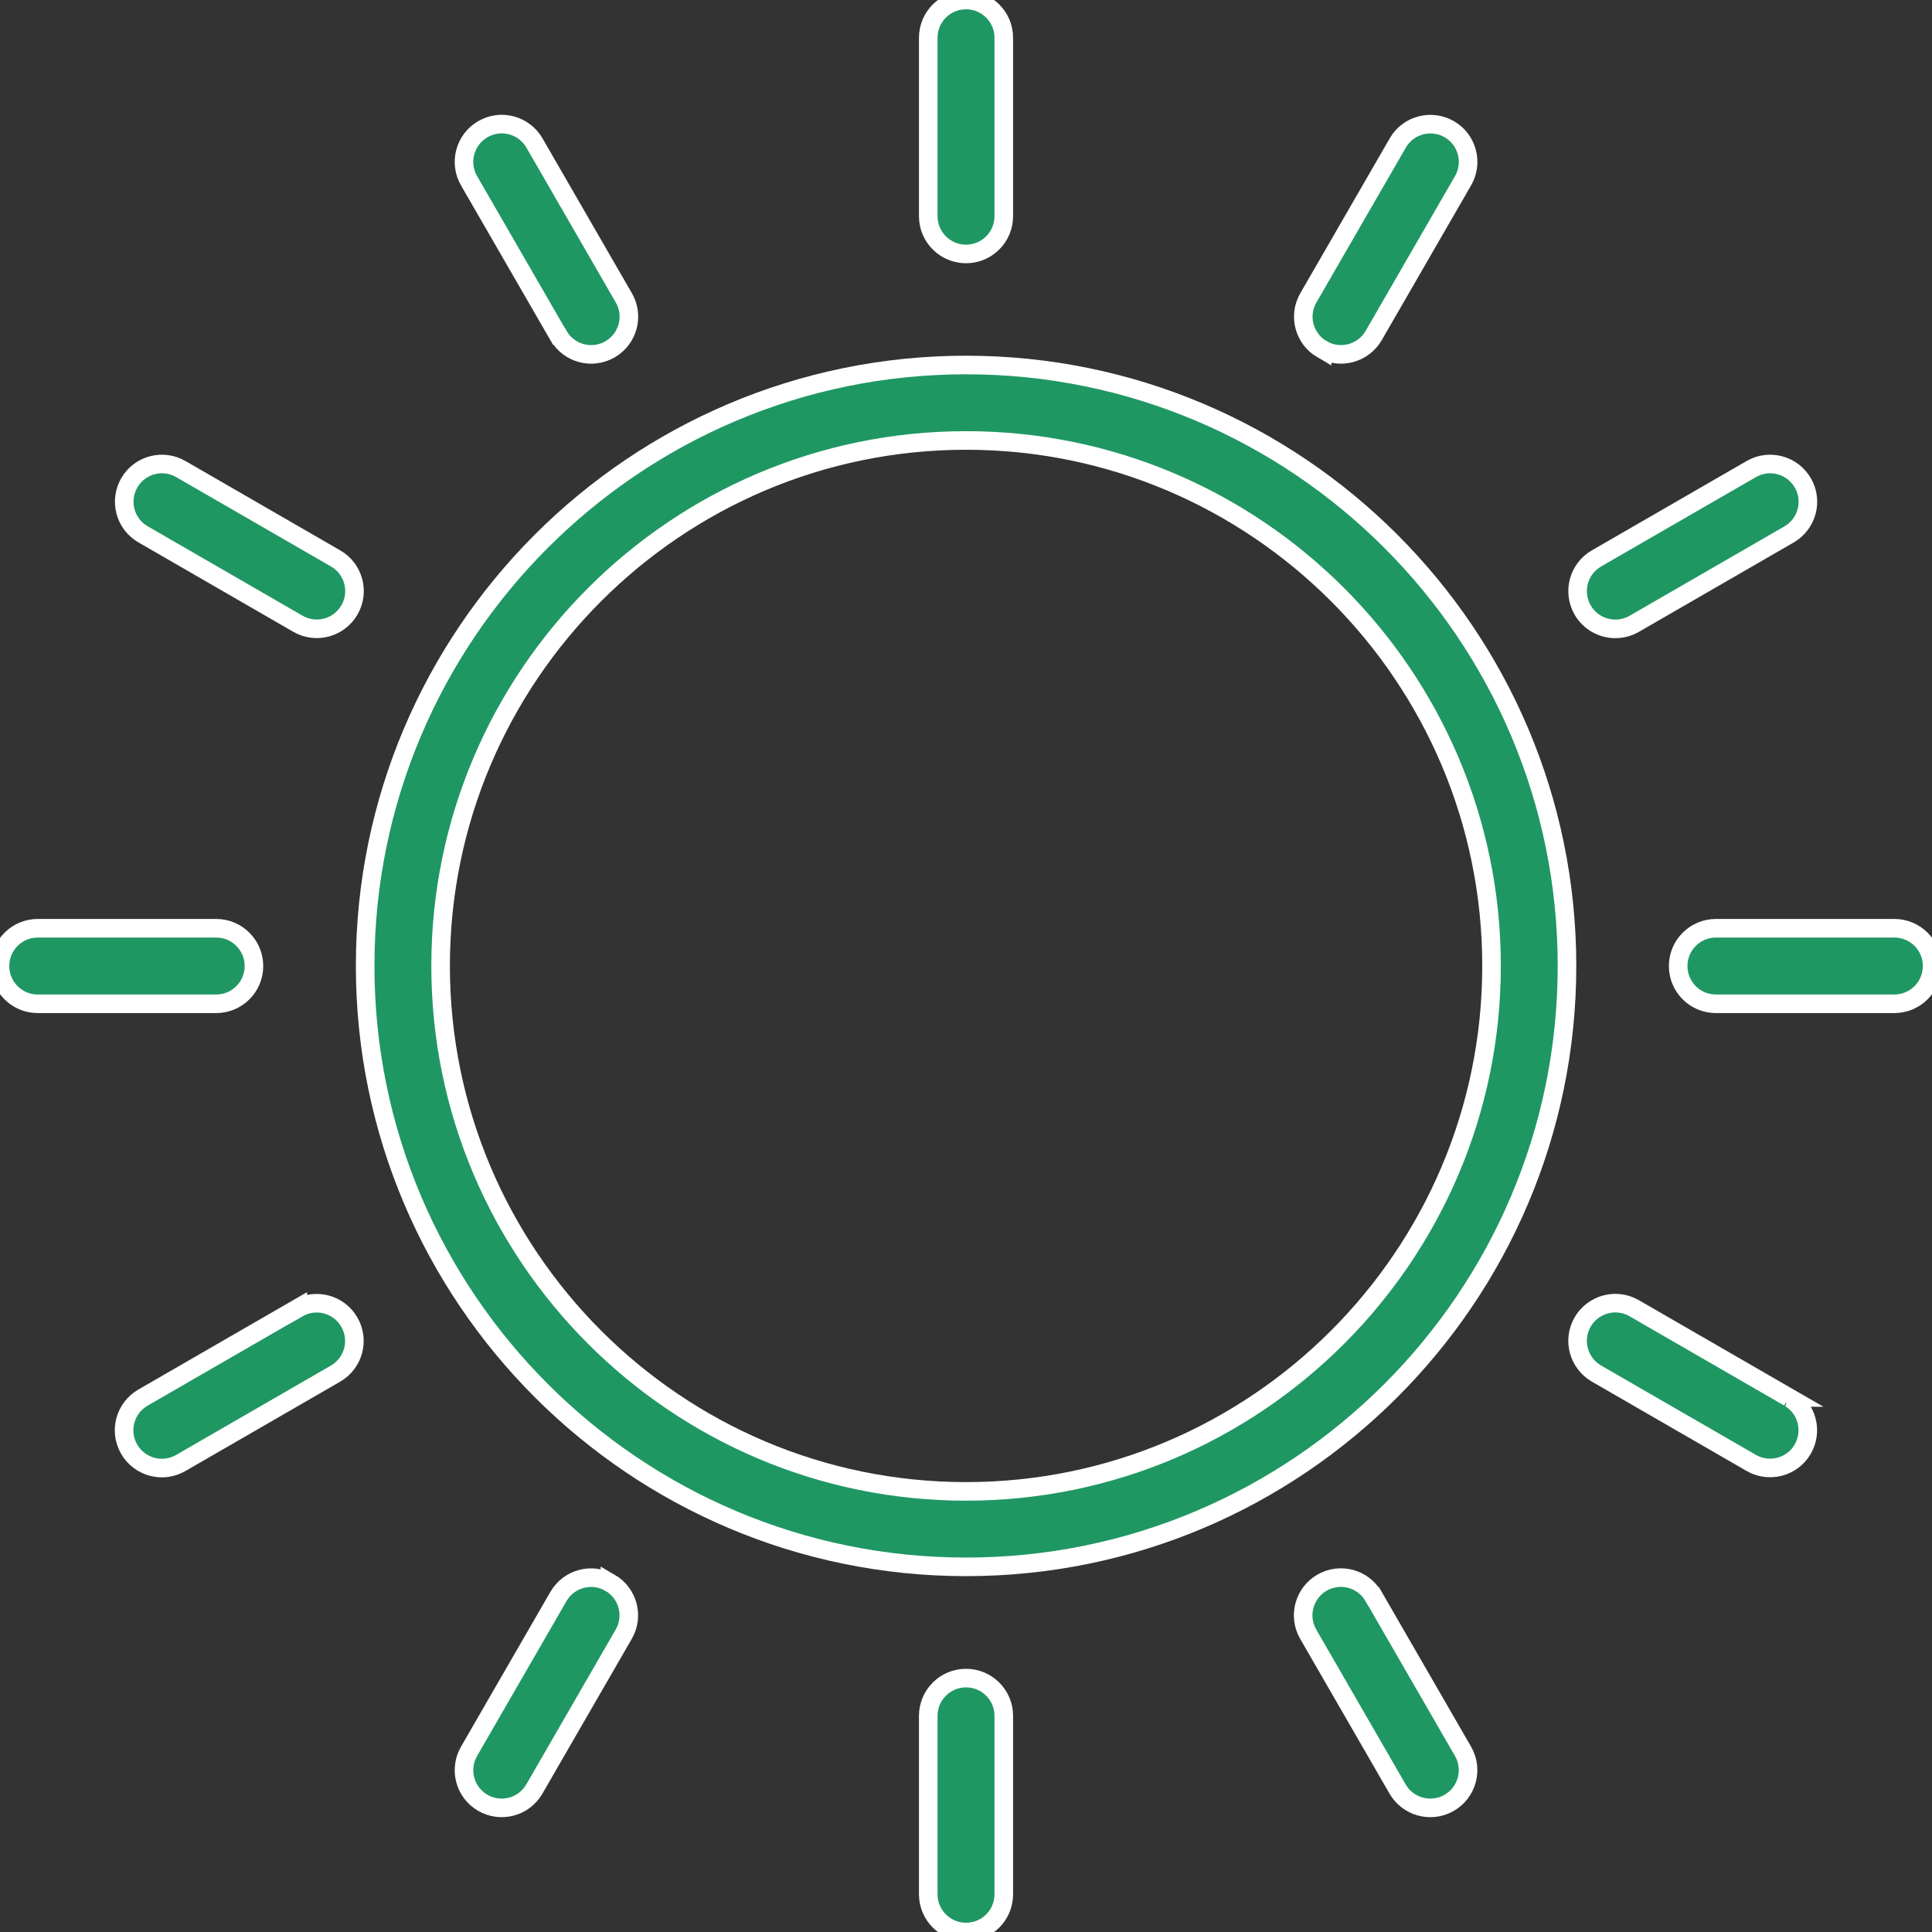 <?xml version="1.0" encoding="UTF-8"?>
<svg xmlns="http://www.w3.org/2000/svg" width="52" height="52" viewBox="0 0 52 52" fill="none">
  <rect x="0" y="0" width="52" height="52" fill="#333333" stroke="none"/>
  <g clip-path="url(#clip0_7218_24262)">
    <path d="M26.002 9.824C17.083 9.824 9.828 17.079 9.828 25.998C9.828 34.917 17.083 42.172 26.002 42.172C34.921 42.172 42.176 34.917 42.176 25.998C42.176 17.079 34.921 9.824 26.002 9.824ZM26.002 40.141C18.203 40.141 11.859 33.797 11.859 25.998C11.859 18.199 18.203 11.855 26.002 11.855C33.801 11.855 40.145 18.199 40.145 25.998C40.145 33.797 33.801 40.141 26.002 40.141Z" fill="#1F9763" stroke="white" stroke-width="0.5"></path>
    <path d="M26.001 6.835C26.561 6.835 27.017 6.381 27.017 5.819V1.016C27.017 0.456 26.563 0 26.001 0C25.438 0 24.984 0.454 24.984 1.016V5.819C24.984 6.38 25.438 6.835 26.001 6.835Z" fill="#1F9763" stroke="white" stroke-width="0.5"></path>
    <path d="M26.001 45.166C25.44 45.166 24.984 45.62 24.984 46.182V50.985C24.984 51.545 25.438 52.001 26.001 52.001C26.563 52.001 27.017 51.547 27.017 50.985V46.182C27.017 45.622 26.563 45.166 26.001 45.166Z" fill="#1F9763" stroke="white" stroke-width="0.5"></path>
    <path d="M15.032 9.031C15.313 9.517 15.933 9.683 16.419 9.402C16.905 9.121 17.072 8.501 16.79 8.015L14.388 3.854C14.11 3.366 13.49 3.195 13.003 3.473C12.515 3.751 12.344 4.371 12.621 4.859C12.623 4.862 12.627 4.867 12.628 4.871L15.03 9.031H15.032Z" fill="#1F9763" stroke="white" stroke-width="0.5"></path>
    <path d="M36.969 42.969C36.688 42.483 36.068 42.317 35.582 42.598C35.096 42.879 34.93 43.499 35.211 43.985L37.613 48.146C37.891 48.633 38.511 48.804 38.999 48.527C39.487 48.249 39.658 47.629 39.38 47.141C39.378 47.138 39.375 47.133 39.373 47.129L36.971 42.969H36.969Z" fill="#1F9763" stroke="white" stroke-width="0.5"></path>
    <path d="M9.033 15.03L4.872 12.628C4.388 12.345 3.766 12.506 3.483 12.99C3.2 13.475 3.361 14.096 3.846 14.379C3.849 14.381 3.854 14.384 3.858 14.386L8.018 16.788C8.504 17.069 9.124 16.902 9.405 16.417C9.687 15.931 9.519 15.311 9.034 15.03H9.033Z" fill="#1F9763" stroke="white" stroke-width="0.5"></path>
    <path d="M48.145 37.613L43.985 35.211C43.499 34.929 42.879 35.097 42.597 35.582C42.316 36.066 42.484 36.688 42.968 36.969L47.129 39.371C47.613 39.654 48.235 39.493 48.518 39.009C48.801 38.524 48.64 37.902 48.155 37.62C48.152 37.618 48.147 37.614 48.144 37.613H48.145Z" fill="#1F9763" stroke="white" stroke-width="0.5"></path>
    <path d="M6.835 26.001C6.835 25.44 6.381 24.984 5.819 24.984H1.016C0.456 24.984 0 25.438 0 26.001C0 26.563 0.454 27.017 1.016 27.017H5.819C6.38 27.017 6.835 26.563 6.835 26.001Z" fill="#1F9763" stroke="white" stroke-width="0.5"></path>
    <path d="M50.987 24.984H46.184C45.624 24.984 45.168 25.438 45.168 26.001C45.168 26.563 45.622 27.017 46.184 27.017H50.987C51.547 27.017 52.003 26.563 52.003 26.001C52.003 25.438 51.549 24.984 50.987 24.984Z" fill="#1F9763" stroke="white" stroke-width="0.5"></path>
    <path d="M8.015 35.211L3.854 37.613C3.366 37.891 3.195 38.511 3.473 38.999C3.751 39.487 4.371 39.658 4.859 39.38C4.862 39.379 4.867 39.375 4.871 39.373L9.031 36.971C9.517 36.69 9.683 36.07 9.402 35.584C9.121 35.098 8.501 34.932 8.015 35.213V35.211Z" fill="#1F9763" stroke="white" stroke-width="0.5"></path>
    <path d="M43.479 16.926C43.657 16.926 43.831 16.878 43.986 16.79L48.146 14.388C48.634 14.11 48.805 13.49 48.527 13.003C48.249 12.515 47.629 12.344 47.142 12.621C47.138 12.623 47.133 12.627 47.13 12.628L42.969 15.03C42.483 15.31 42.317 15.931 42.597 16.418C42.778 16.733 43.115 16.926 43.477 16.926H43.479Z" fill="#1F9763" stroke="white" stroke-width="0.5"></path>
    <path d="M16.417 42.599C15.931 42.318 15.311 42.486 15.03 42.97L12.628 47.131C12.345 47.615 12.506 48.237 12.99 48.52C13.475 48.803 14.096 48.642 14.379 48.157C14.381 48.154 14.384 48.149 14.386 48.145L16.788 43.985C17.069 43.499 16.902 42.879 16.417 42.598V42.599Z" fill="#1F9763" stroke="white" stroke-width="0.5"></path>
    <path d="M35.586 9.402C36.072 9.683 36.692 9.515 36.973 9.031L39.375 4.87C39.658 4.386 39.497 3.764 39.013 3.481C38.528 3.198 37.906 3.359 37.623 3.844C37.622 3.847 37.618 3.852 37.617 3.856L35.215 8.016C34.933 8.502 35.101 9.122 35.586 9.403V9.402Z" fill="#1F9763" stroke="white" stroke-width="0.5"></path>
  </g>
  <defs>
    <clipPath id="clip0_7218_24262">
      <rect width="52" height="52" fill="white"></rect>
    </clipPath>
  </defs>
</svg>
